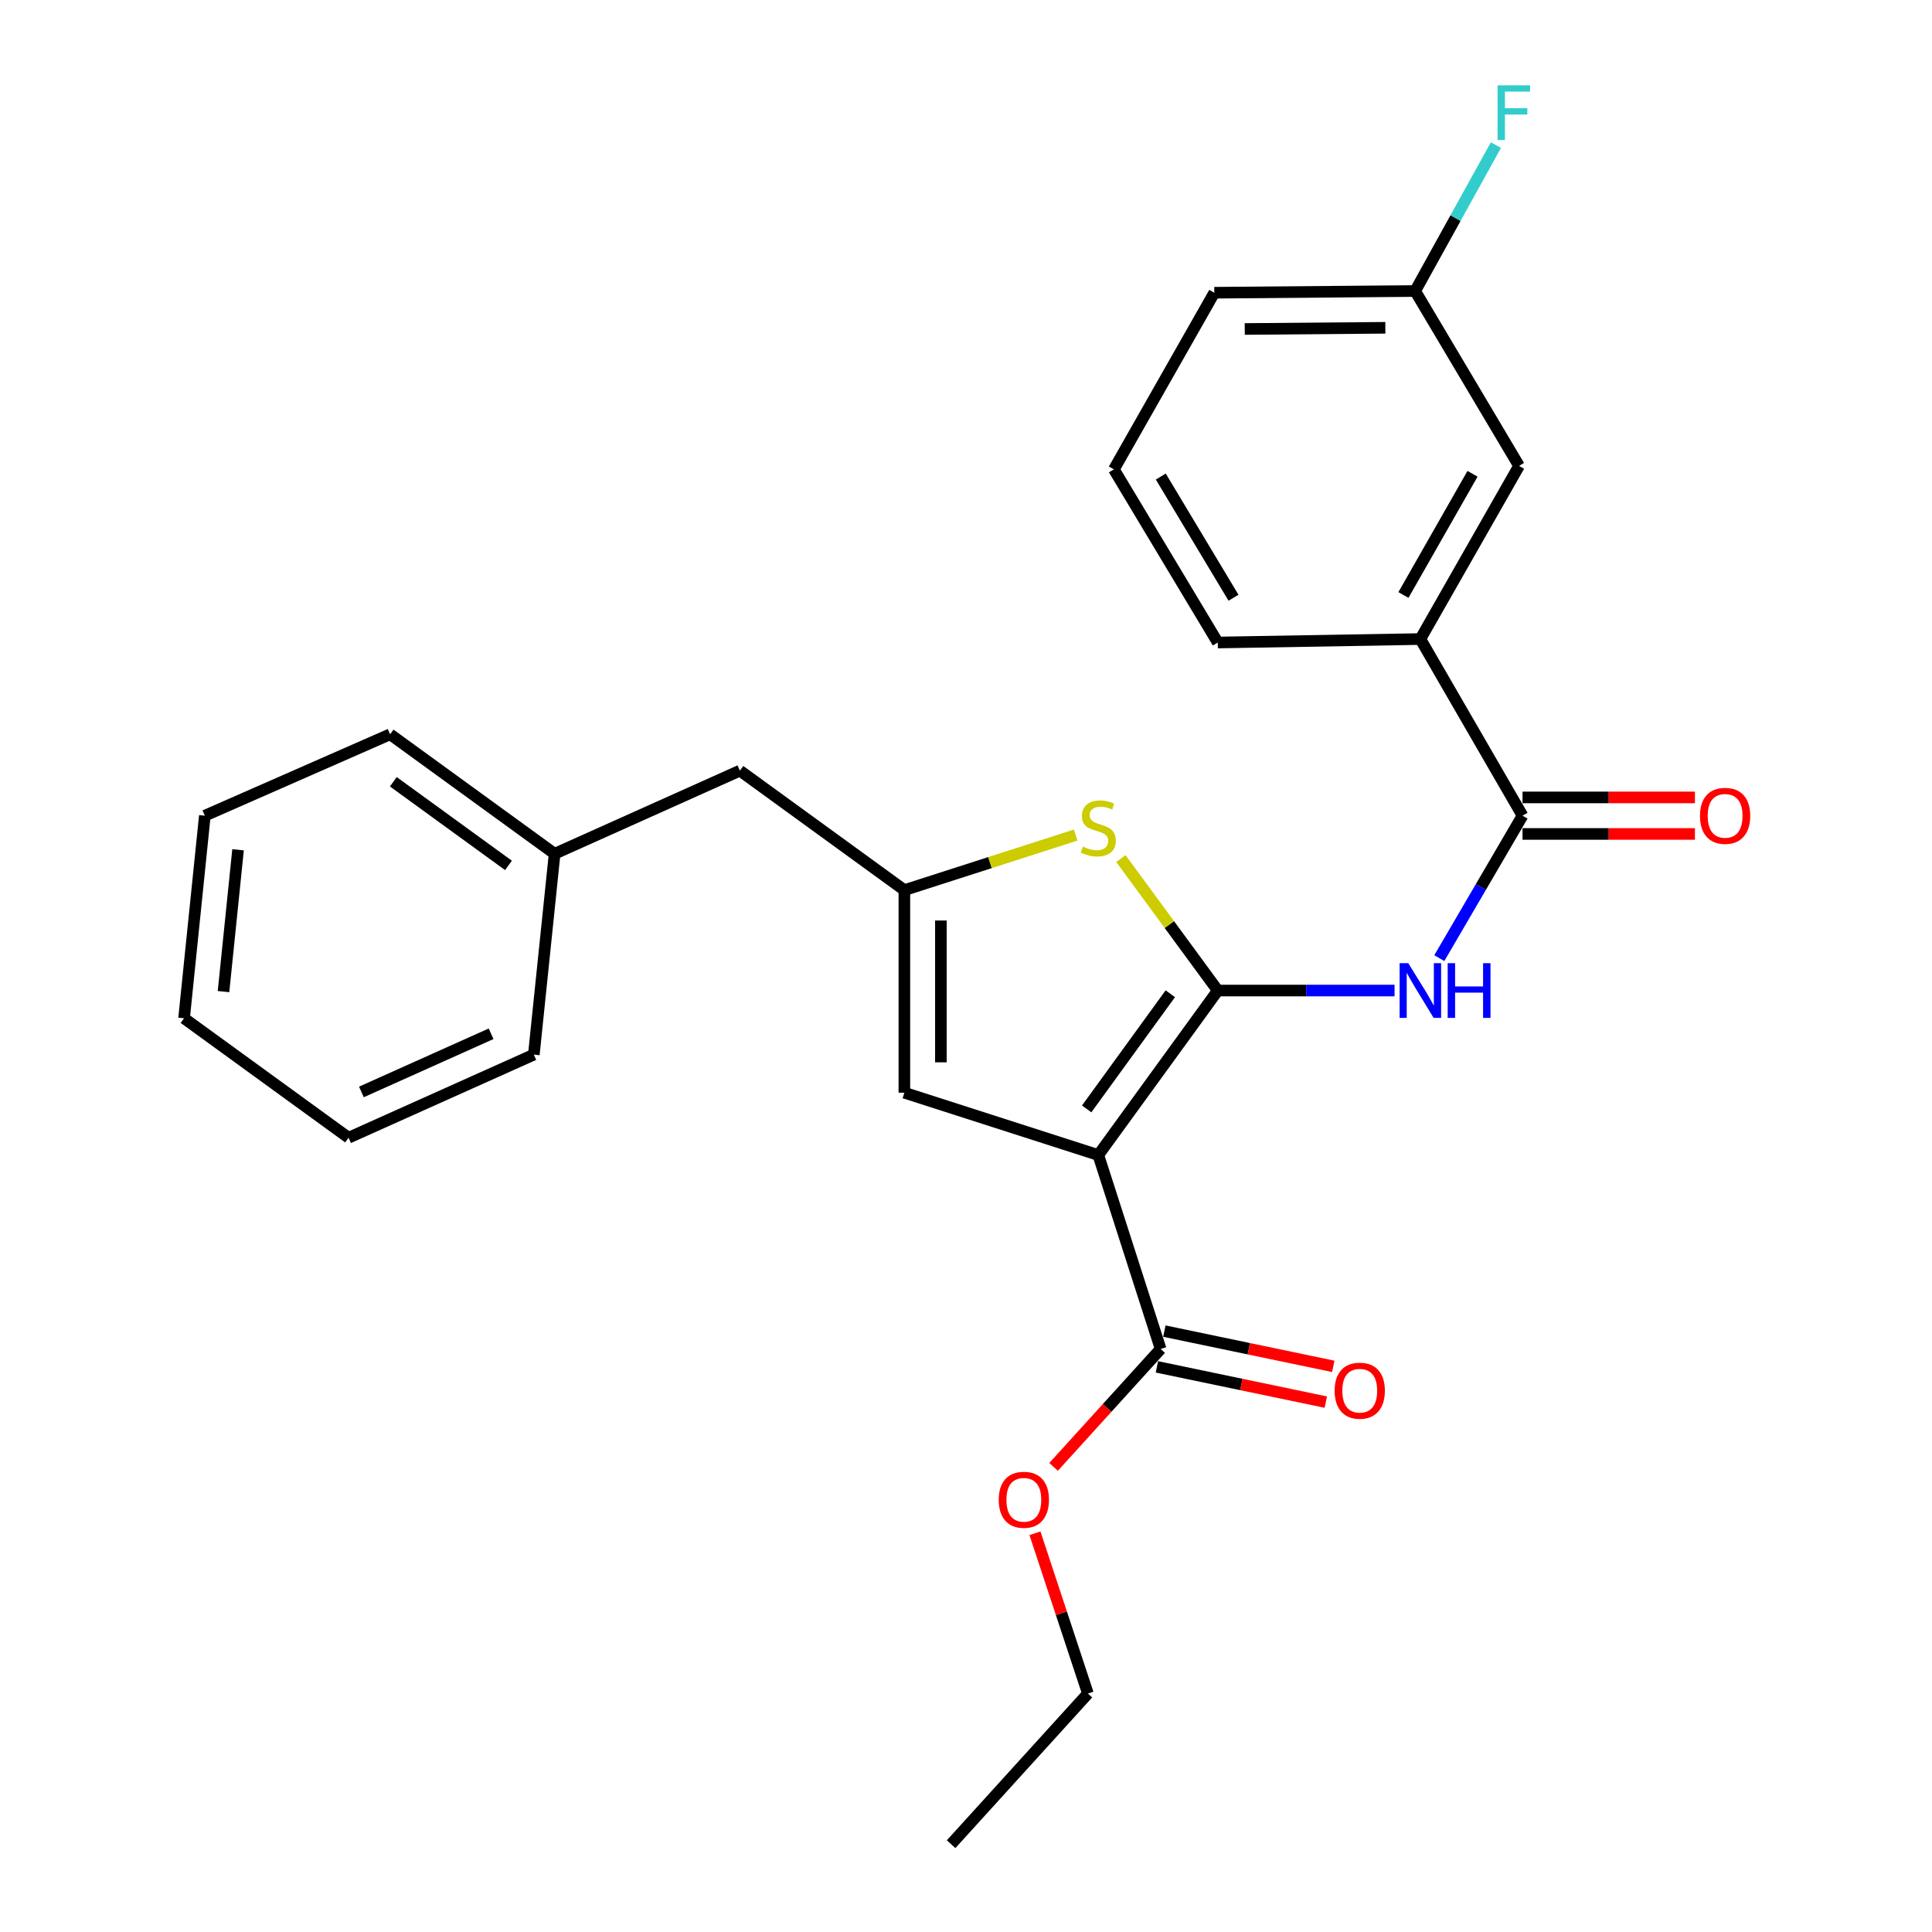<?xml version='1.0' encoding='iso-8859-1'?>
<svg version='1.1' baseProfile='full'
              xmlns='http://www.w3.org/2000/svg'
                      xmlns:rdkit='http://www.rdkit.org/xml'
                      xmlns:xlink='http://www.w3.org/1999/xlink'
                  xml:space='preserve'
width='1000px' height='1000px' viewBox='0 0 1000 1000'>
<!-- END OF HEADER -->
<rect style='opacity:1.0;fill:#FFFFFF;stroke:none' width='1000' height='1000' x='0' y='0'> </rect>
<path class='bond-0' d='M 468.098,460.728 L 468.098,565.585' style='fill:none;fill-rule:evenodd;stroke:#000000;stroke-width:6px;stroke-linecap:butt;stroke-linejoin:miter;stroke-opacity:1' />
<path class='bond-0' d='M 487.003,476.457 L 487.003,549.857' style='fill:none;fill-rule:evenodd;stroke:#000000;stroke-width:6px;stroke-linecap:butt;stroke-linejoin:miter;stroke-opacity:1' />
<path class='bond-1' d='M 468.098,460.728 L 512.432,446.479' style='fill:none;fill-rule:evenodd;stroke:#000000;stroke-width:6px;stroke-linecap:butt;stroke-linejoin:miter;stroke-opacity:1' />
<path class='bond-1' d='M 512.432,446.479 L 556.765,432.23' style='fill:none;fill-rule:evenodd;stroke:#CCCC00;stroke-width:6px;stroke-linecap:butt;stroke-linejoin:miter;stroke-opacity:1' />
<path class='bond-2' d='M 468.098,460.728 L 382.965,398.889' style='fill:none;fill-rule:evenodd;stroke:#000000;stroke-width:6px;stroke-linecap:butt;stroke-linejoin:miter;stroke-opacity:1' />
<path class='bond-3' d='M 468.098,565.585 L 568.481,597.849' style='fill:none;fill-rule:evenodd;stroke:#000000;stroke-width:6px;stroke-linecap:butt;stroke-linejoin:miter;stroke-opacity:1' />
<path class='bond-4' d='M 568.481,597.849 L 630.32,512.705' style='fill:none;fill-rule:evenodd;stroke:#000000;stroke-width:6px;stroke-linecap:butt;stroke-linejoin:miter;stroke-opacity:1' />
<path class='bond-4' d='M 562.461,573.968 L 605.748,514.367' style='fill:none;fill-rule:evenodd;stroke:#000000;stroke-width:6px;stroke-linecap:butt;stroke-linejoin:miter;stroke-opacity:1' />
<path class='bond-5' d='M 568.481,597.849 L 600.745,698.232' style='fill:none;fill-rule:evenodd;stroke:#000000;stroke-width:6px;stroke-linecap:butt;stroke-linejoin:miter;stroke-opacity:1' />
<path class='bond-6' d='M 630.32,512.705 L 605.247,478.549' style='fill:none;fill-rule:evenodd;stroke:#000000;stroke-width:6px;stroke-linecap:butt;stroke-linejoin:miter;stroke-opacity:1' />
<path class='bond-6' d='M 605.247,478.549 L 580.174,444.393' style='fill:none;fill-rule:evenodd;stroke:#CCCC00;stroke-width:6px;stroke-linecap:butt;stroke-linejoin:miter;stroke-opacity:1' />
<path class='bond-7' d='M 630.32,512.705 L 676.068,512.705' style='fill:none;fill-rule:evenodd;stroke:#000000;stroke-width:6px;stroke-linecap:butt;stroke-linejoin:miter;stroke-opacity:1' />
<path class='bond-7' d='M 676.068,512.705 L 721.816,512.705' style='fill:none;fill-rule:evenodd;stroke:#0000FF;stroke-width:6px;stroke-linecap:butt;stroke-linejoin:miter;stroke-opacity:1' />
<path class='bond-8' d='M 744.981,495.924 L 766.519,459.059' style='fill:none;fill-rule:evenodd;stroke:#0000FF;stroke-width:6px;stroke-linecap:butt;stroke-linejoin:miter;stroke-opacity:1' />
<path class='bond-8' d='M 766.519,459.059 L 788.057,422.195' style='fill:none;fill-rule:evenodd;stroke:#000000;stroke-width:6px;stroke-linecap:butt;stroke-linejoin:miter;stroke-opacity:1' />
<path class='bond-9' d='M 600.745,698.232 L 573.039,728.741' style='fill:none;fill-rule:evenodd;stroke:#000000;stroke-width:6px;stroke-linecap:butt;stroke-linejoin:miter;stroke-opacity:1' />
<path class='bond-9' d='M 573.039,728.741 L 545.333,759.249' style='fill:none;fill-rule:evenodd;stroke:#FF0000;stroke-width:6px;stroke-linecap:butt;stroke-linejoin:miter;stroke-opacity:1' />
<path class='bond-10' d='M 598.814,707.485 L 642.528,716.608' style='fill:none;fill-rule:evenodd;stroke:#000000;stroke-width:6px;stroke-linecap:butt;stroke-linejoin:miter;stroke-opacity:1' />
<path class='bond-10' d='M 642.528,716.608 L 686.243,725.731' style='fill:none;fill-rule:evenodd;stroke:#FF0000;stroke-width:6px;stroke-linecap:butt;stroke-linejoin:miter;stroke-opacity:1' />
<path class='bond-10' d='M 602.676,688.979 L 646.391,698.102' style='fill:none;fill-rule:evenodd;stroke:#000000;stroke-width:6px;stroke-linecap:butt;stroke-linejoin:miter;stroke-opacity:1' />
<path class='bond-10' d='M 646.391,698.102 L 690.105,707.226' style='fill:none;fill-rule:evenodd;stroke:#FF0000;stroke-width:6px;stroke-linecap:butt;stroke-linejoin:miter;stroke-opacity:1' />
<path class='bond-11' d='M 535.688,793.605 L 549.396,835.09' style='fill:none;fill-rule:evenodd;stroke:#FF0000;stroke-width:6px;stroke-linecap:butt;stroke-linejoin:miter;stroke-opacity:1' />
<path class='bond-11' d='M 549.396,835.09 L 563.104,876.575' style='fill:none;fill-rule:evenodd;stroke:#000000;stroke-width:6px;stroke-linecap:butt;stroke-linejoin:miter;stroke-opacity:1' />
<path class='bond-12' d='M 563.104,876.575 L 492.296,954.545' style='fill:none;fill-rule:evenodd;stroke:#000000;stroke-width:6px;stroke-linecap:butt;stroke-linejoin:miter;stroke-opacity:1' />
<path class='bond-13' d='M 788.057,431.647 L 832.675,431.647' style='fill:none;fill-rule:evenodd;stroke:#000000;stroke-width:6px;stroke-linecap:butt;stroke-linejoin:miter;stroke-opacity:1' />
<path class='bond-13' d='M 832.675,431.647 L 877.293,431.647' style='fill:none;fill-rule:evenodd;stroke:#FF0000;stroke-width:6px;stroke-linecap:butt;stroke-linejoin:miter;stroke-opacity:1' />
<path class='bond-13' d='M 788.057,412.742 L 832.675,412.742' style='fill:none;fill-rule:evenodd;stroke:#000000;stroke-width:6px;stroke-linecap:butt;stroke-linejoin:miter;stroke-opacity:1' />
<path class='bond-13' d='M 832.675,412.742 L 877.293,412.742' style='fill:none;fill-rule:evenodd;stroke:#FF0000;stroke-width:6px;stroke-linecap:butt;stroke-linejoin:miter;stroke-opacity:1' />
<path class='bond-14' d='M 788.057,422.195 L 735.177,330.77' style='fill:none;fill-rule:evenodd;stroke:#000000;stroke-width:6px;stroke-linecap:butt;stroke-linejoin:miter;stroke-opacity:1' />
<path class='bond-15' d='M 735.177,330.77 L 786.261,241.152' style='fill:none;fill-rule:evenodd;stroke:#000000;stroke-width:6px;stroke-linecap:butt;stroke-linejoin:miter;stroke-opacity:1' />
<path class='bond-15' d='M 726.416,307.966 L 762.175,245.233' style='fill:none;fill-rule:evenodd;stroke:#000000;stroke-width:6px;stroke-linecap:butt;stroke-linejoin:miter;stroke-opacity:1' />
<path class='bond-16' d='M 735.177,330.77 L 630.32,332.566' style='fill:none;fill-rule:evenodd;stroke:#000000;stroke-width:6px;stroke-linecap:butt;stroke-linejoin:miter;stroke-opacity:1' />
<path class='bond-17' d='M 786.261,241.152 L 732.488,150.631' style='fill:none;fill-rule:evenodd;stroke:#000000;stroke-width:6px;stroke-linecap:butt;stroke-linejoin:miter;stroke-opacity:1' />
<path class='bond-18' d='M 630.32,332.566 L 576.547,242.948' style='fill:none;fill-rule:evenodd;stroke:#000000;stroke-width:6px;stroke-linecap:butt;stroke-linejoin:miter;stroke-opacity:1' />
<path class='bond-18' d='M 638.464,309.397 L 600.823,246.664' style='fill:none;fill-rule:evenodd;stroke:#000000;stroke-width:6px;stroke-linecap:butt;stroke-linejoin:miter;stroke-opacity:1' />
<path class='bond-19' d='M 382.965,398.889 L 287.067,441.908' style='fill:none;fill-rule:evenodd;stroke:#000000;stroke-width:6px;stroke-linecap:butt;stroke-linejoin:miter;stroke-opacity:1' />
<path class='bond-20' d='M 287.067,441.908 L 201.923,380.069' style='fill:none;fill-rule:evenodd;stroke:#000000;stroke-width:6px;stroke-linecap:butt;stroke-linejoin:miter;stroke-opacity:1' />
<path class='bond-20' d='M 263.186,447.928 L 203.585,404.641' style='fill:none;fill-rule:evenodd;stroke:#000000;stroke-width:6px;stroke-linecap:butt;stroke-linejoin:miter;stroke-opacity:1' />
<path class='bond-21' d='M 287.067,441.908 L 276.312,545.872' style='fill:none;fill-rule:evenodd;stroke:#000000;stroke-width:6px;stroke-linecap:butt;stroke-linejoin:miter;stroke-opacity:1' />
<path class='bond-22' d='M 201.923,380.069 L 106.025,422.195' style='fill:none;fill-rule:evenodd;stroke:#000000;stroke-width:6px;stroke-linecap:butt;stroke-linejoin:miter;stroke-opacity:1' />
<path class='bond-23' d='M 106.025,422.195 L 95.27,527.052' style='fill:none;fill-rule:evenodd;stroke:#000000;stroke-width:6px;stroke-linecap:butt;stroke-linejoin:miter;stroke-opacity:1' />
<path class='bond-23' d='M 123.217,439.852 L 115.689,513.252' style='fill:none;fill-rule:evenodd;stroke:#000000;stroke-width:6px;stroke-linecap:butt;stroke-linejoin:miter;stroke-opacity:1' />
<path class='bond-24' d='M 95.27,527.052 L 180.414,588.89' style='fill:none;fill-rule:evenodd;stroke:#000000;stroke-width:6px;stroke-linecap:butt;stroke-linejoin:miter;stroke-opacity:1' />
<path class='bond-25' d='M 180.414,588.89 L 276.312,545.872' style='fill:none;fill-rule:evenodd;stroke:#000000;stroke-width:6px;stroke-linecap:butt;stroke-linejoin:miter;stroke-opacity:1' />
<path class='bond-25' d='M 187.061,565.189 L 254.19,535.076' style='fill:none;fill-rule:evenodd;stroke:#000000;stroke-width:6px;stroke-linecap:butt;stroke-linejoin:miter;stroke-opacity:1' />
<path class='bond-26' d='M 732.488,150.631 L 628.524,151.513' style='fill:none;fill-rule:evenodd;stroke:#000000;stroke-width:6px;stroke-linecap:butt;stroke-linejoin:miter;stroke-opacity:1' />
<path class='bond-26' d='M 717.054,169.667 L 644.279,170.285' style='fill:none;fill-rule:evenodd;stroke:#000000;stroke-width:6px;stroke-linecap:butt;stroke-linejoin:miter;stroke-opacity:1' />
<path class='bond-27' d='M 732.488,150.631 L 753.382,112.877' style='fill:none;fill-rule:evenodd;stroke:#000000;stroke-width:6px;stroke-linecap:butt;stroke-linejoin:miter;stroke-opacity:1' />
<path class='bond-27' d='M 753.382,112.877 L 774.277,75.122' style='fill:none;fill-rule:evenodd;stroke:#33CCCC;stroke-width:6px;stroke-linecap:butt;stroke-linejoin:miter;stroke-opacity:1' />
<path class='bond-28' d='M 576.547,242.948 L 628.524,151.513' style='fill:none;fill-rule:evenodd;stroke:#000000;stroke-width:6px;stroke-linecap:butt;stroke-linejoin:miter;stroke-opacity:1' />
<path  class='atom-4' d='M 560.481 438.184
Q 560.801 438.304, 562.121 438.864
Q 563.441 439.424, 564.881 439.784
Q 566.361 440.104, 567.801 440.104
Q 570.481 440.104, 572.041 438.824
Q 573.601 437.504, 573.601 435.224
Q 573.601 433.664, 572.801 432.704
Q 572.041 431.744, 570.841 431.224
Q 569.641 430.704, 567.641 430.104
Q 565.121 429.344, 563.601 428.624
Q 562.121 427.904, 561.041 426.384
Q 560.001 424.864, 560.001 422.304
Q 560.001 418.744, 562.401 416.544
Q 564.841 414.344, 569.641 414.344
Q 572.921 414.344, 576.641 415.904
L 575.721 418.984
Q 572.321 417.584, 569.761 417.584
Q 567.001 417.584, 565.481 418.744
Q 563.961 419.864, 564.001 421.824
Q 564.001 423.344, 564.761 424.264
Q 565.561 425.184, 566.681 425.704
Q 567.841 426.224, 569.761 426.824
Q 572.321 427.624, 573.841 428.424
Q 575.361 429.224, 576.441 430.864
Q 577.561 432.464, 577.561 435.224
Q 577.561 439.144, 574.921 441.264
Q 572.321 443.344, 567.961 443.344
Q 565.441 443.344, 563.521 442.784
Q 561.641 442.264, 559.401 441.344
L 560.481 438.184
' fill='#CCCC00'/>
<path  class='atom-5' d='M 728.917 498.545
L 738.197 513.545
Q 739.117 515.025, 740.597 517.705
Q 742.077 520.385, 742.157 520.545
L 742.157 498.545
L 745.917 498.545
L 745.917 526.865
L 742.037 526.865
L 732.077 510.465
Q 730.917 508.545, 729.677 506.345
Q 728.477 504.145, 728.117 503.465
L 728.117 526.865
L 724.437 526.865
L 724.437 498.545
L 728.917 498.545
' fill='#0000FF'/>
<path  class='atom-5' d='M 749.317 498.545
L 753.157 498.545
L 753.157 510.585
L 767.637 510.585
L 767.637 498.545
L 771.477 498.545
L 771.477 526.865
L 767.637 526.865
L 767.637 513.785
L 753.157 513.785
L 753.157 526.865
L 749.317 526.865
L 749.317 498.545
' fill='#0000FF'/>
<path  class='atom-7' d='M 516.937 776.282
Q 516.937 769.482, 520.297 765.682
Q 523.657 761.882, 529.937 761.882
Q 536.217 761.882, 539.577 765.682
Q 542.937 769.482, 542.937 776.282
Q 542.937 783.162, 539.537 787.082
Q 536.137 790.962, 529.937 790.962
Q 523.697 790.962, 520.297 787.082
Q 516.937 783.202, 516.937 776.282
M 529.937 787.762
Q 534.257 787.762, 536.577 784.882
Q 538.937 781.962, 538.937 776.282
Q 538.937 770.722, 536.577 767.922
Q 534.257 765.082, 529.937 765.082
Q 525.617 765.082, 523.257 767.882
Q 520.937 770.682, 520.937 776.282
Q 520.937 782.002, 523.257 784.882
Q 525.617 787.762, 529.937 787.762
' fill='#FF0000'/>
<path  class='atom-9' d='M 690.806 719.821
Q 690.806 713.021, 694.166 709.221
Q 697.526 705.421, 703.806 705.421
Q 710.086 705.421, 713.446 709.221
Q 716.806 713.021, 716.806 719.821
Q 716.806 726.701, 713.406 730.621
Q 710.006 734.501, 703.806 734.501
Q 697.566 734.501, 694.166 730.621
Q 690.806 726.741, 690.806 719.821
M 703.806 731.301
Q 708.126 731.301, 710.446 728.421
Q 712.806 725.501, 712.806 719.821
Q 712.806 714.261, 710.446 711.461
Q 708.126 708.621, 703.806 708.621
Q 699.486 708.621, 697.126 711.421
Q 694.806 714.221, 694.806 719.821
Q 694.806 725.541, 697.126 728.421
Q 699.486 731.301, 703.806 731.301
' fill='#FF0000'/>
<path  class='atom-12' d='M 879.914 422.275
Q 879.914 415.475, 883.274 411.675
Q 886.634 407.875, 892.914 407.875
Q 899.194 407.875, 902.554 411.675
Q 905.914 415.475, 905.914 422.275
Q 905.914 429.155, 902.514 433.075
Q 899.114 436.955, 892.914 436.955
Q 886.674 436.955, 883.274 433.075
Q 879.914 429.195, 879.914 422.275
M 892.914 433.755
Q 897.234 433.755, 899.554 430.875
Q 901.914 427.955, 901.914 422.275
Q 901.914 416.715, 899.554 413.915
Q 897.234 411.075, 892.914 411.075
Q 888.594 411.075, 886.234 413.875
Q 883.914 416.675, 883.914 422.275
Q 883.914 427.995, 886.234 430.875
Q 888.594 433.755, 892.914 433.755
' fill='#FF0000'/>
<path  class='atom-26' d='M 775.153 44.165
L 791.993 44.165
L 791.993 47.405
L 778.953 47.405
L 778.953 56.005
L 790.553 56.005
L 790.553 59.285
L 778.953 59.285
L 778.953 72.485
L 775.153 72.485
L 775.153 44.165
' fill='#33CCCC'/>
</svg>
